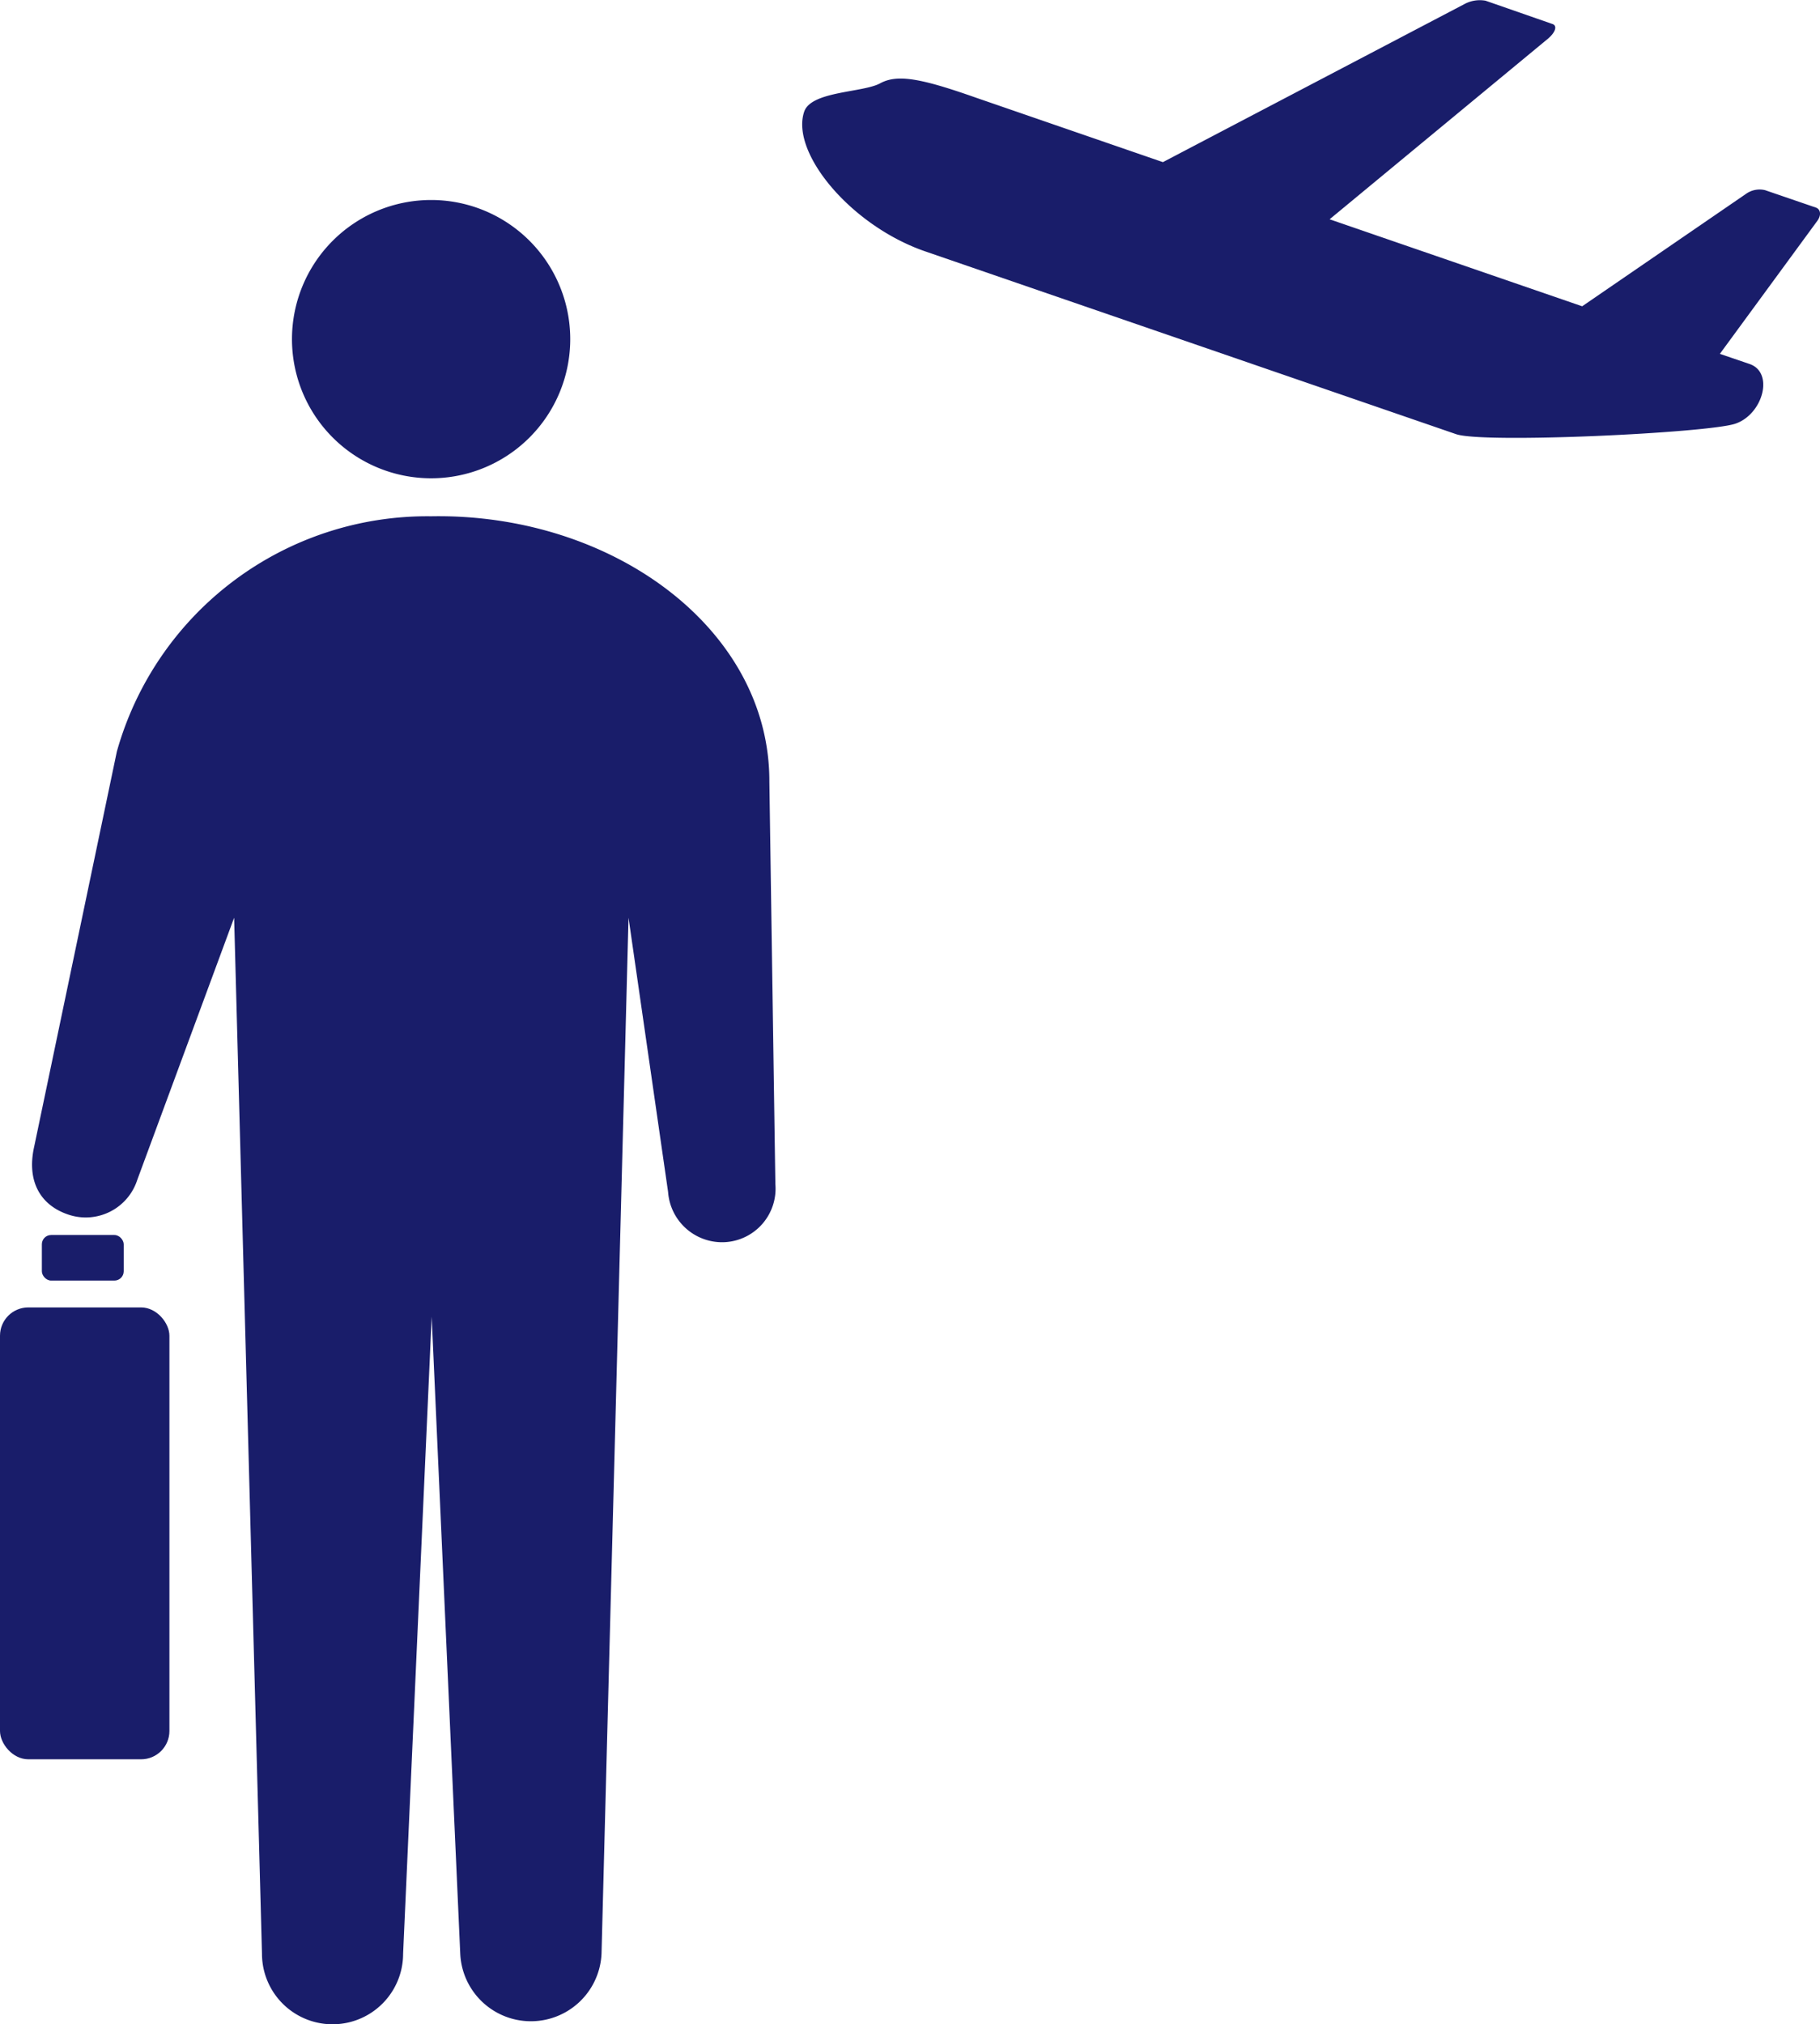 <svg id="レイヤー_1" data-name="レイヤー 1" xmlns="http://www.w3.org/2000/svg" viewBox="0 0 127.41 141.7"><defs><style>.cls-1{fill:#191d6a;}</style></defs><title>icn_global</title><rect class="cls-1" x="2.93" y="86.45" width="5.73" height="3.19" rx="0.65"/><path class="cls-1" d="M39.92,23.76A9.74,9.74,0,1,1,30.18,14,9.74,9.74,0,0,1,39.92,23.76Z"/><path class="cls-1" d="M30.18,36.14a22.57,22.57,0,0,0-22,16.47L2.39,80.28c-.54,2.44.46,4.12,2.45,4.76a3.79,3.79,0,0,0,4.77-2.45l6.78-18.35,1.95,72.52a4.94,4.94,0,0,0,9.88,0l2-44.59,2,44.59a4.95,4.95,0,0,0,9.89,0L44,64.24l2.77,19.2a3.79,3.79,0,0,0,4,3.51,3.75,3.75,0,0,0,3.51-4.06l-.42-28.17C53.89,44,42.83,35.91,30.18,36.14Z"/><rect class="cls-1" y="91.52" width="11.86" height="31.63" rx="1.98"/><path class="cls-1" d="M61.62,5.83c1.2-.65,2.85-.35,6.68,1l13.11,4.52L102.49.3A2.27,2.27,0,0,1,104,.05l4.68,1.63c.35.12.22.56-.28,1L93.08,15.35l17.68,6.09,11.53-7.91a1.64,1.64,0,0,1,1.27-.22l3.56,1.22c.34.12.39.53.11.92l-6.83,9.32,2.08.71c1.74.6.93,3.53-1,4.18s-17.63,1.4-19.55.73L64.78,17.6c-5.23-1.8-9.46-6.93-8.48-9.79C56.8,6.37,60.42,6.49,61.62,5.83Z"/></svg>